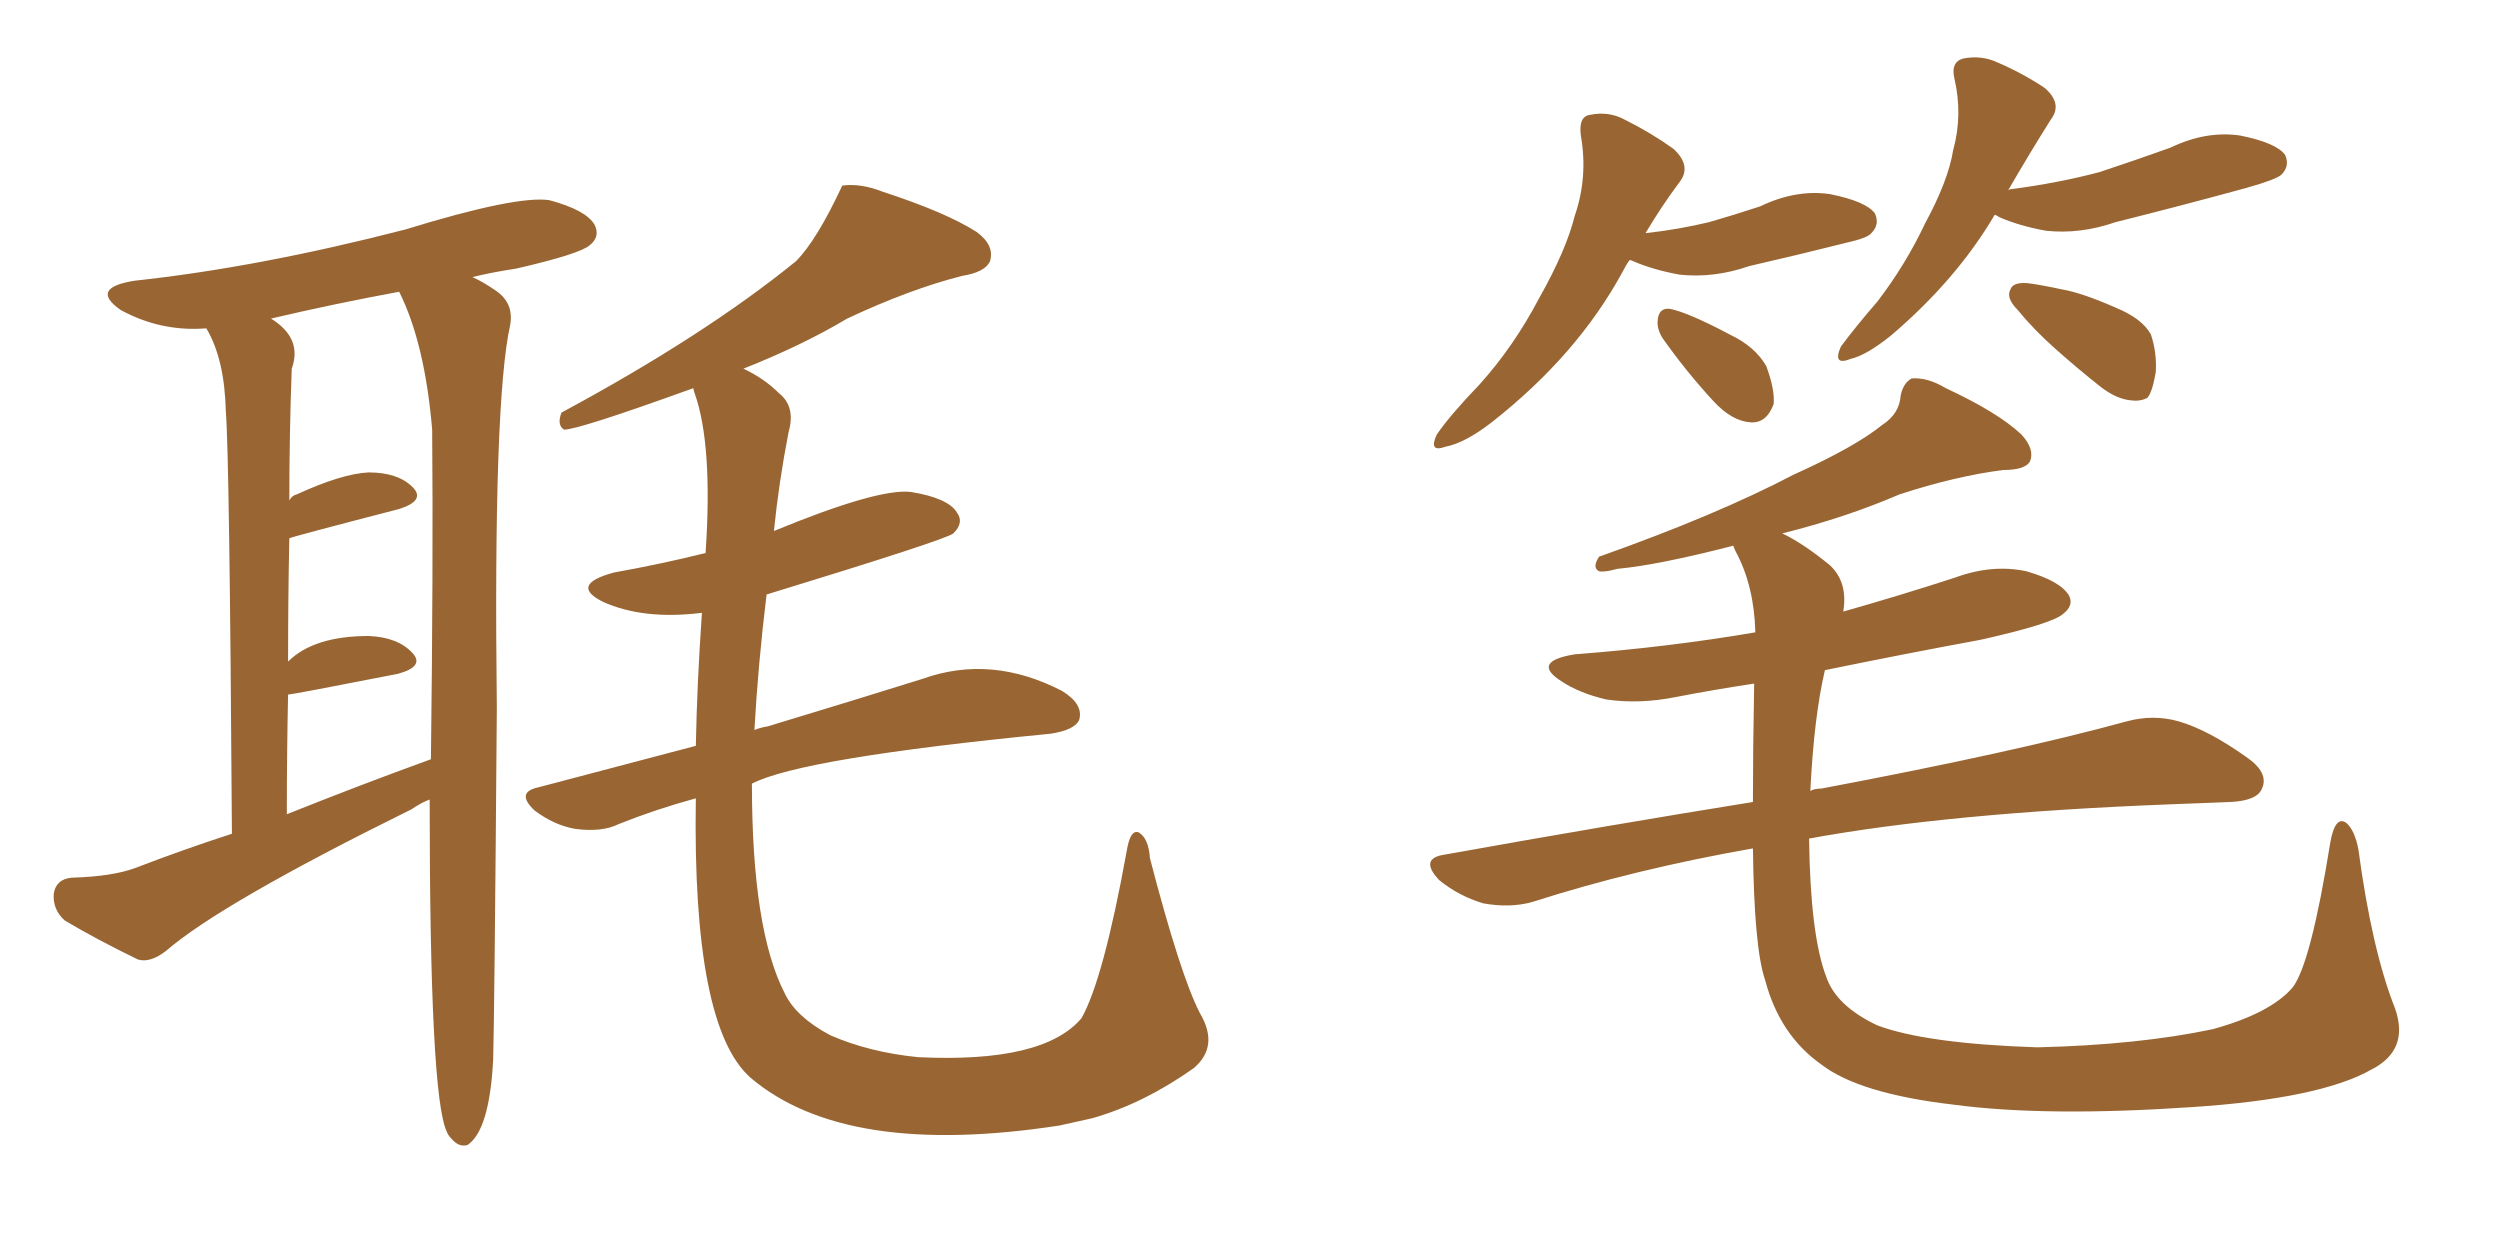 <svg xmlns="http://www.w3.org/2000/svg" xmlns:xlink="http://www.w3.org/1999/xlink" width="300" height="150"><path fill="#996633" padding="10" d="M27.83 100.05L27.83 100.05Q27.54 54.79 27.10 49.37L27.10 49.37Q26.95 43.07 24.76 39.40L24.76 39.40Q19.34 39.84 14.50 37.21L14.50 37.21Q10.69 34.57 16.11 33.69L16.11 33.69Q31.05 32.08 48.63 27.54L48.63 27.54Q61.96 23.44 65.92 24.02L65.92 24.02Q70.31 25.20 71.34 26.95L71.34 26.95Q72.07 28.42 70.75 29.44L70.75 29.44Q69.58 30.47 61.96 32.23L61.96 32.23Q59.03 32.67 56.69 33.25L56.69 33.25Q58.01 33.84 59.47 34.86L59.47 34.86Q61.67 36.33 61.23 38.96L61.23 38.96Q59.18 48.05 59.62 84.96L59.62 84.96Q59.33 122.31 59.18 127.15L59.18 127.15Q58.74 135.64 56.10 137.40L56.10 137.40Q55.08 137.70 54.20 136.67L54.20 136.67Q53.76 136.23 53.61 135.79L53.61 135.79Q51.56 131.54 51.56 95.95L51.56 95.95Q50.68 96.24 49.37 97.12L49.37 97.12Q26.51 108.40 19.92 114.11L19.92 114.11Q18.02 115.58 16.55 115.14L16.55 115.14Q11.43 112.65 7.76 110.45L7.76 110.45Q6.30 109.13 6.45 107.23L6.45 107.23Q6.74 105.47 8.64 105.32L8.64 105.32Q13.48 105.18 16.26 104.15L16.26 104.15Q21.97 101.95 27.83 100.05ZM34.42 97.71L34.42 97.71Q43.21 94.19 51.71 91.11L51.71 91.11Q52.00 67.97 51.86 51.56L51.86 51.56Q50.98 41.16 47.90 35.01L47.90 35.01Q39.99 36.47 32.52 38.23L32.52 38.23Q36.33 40.58 35.01 44.24L35.01 44.24Q34.72 52.15 34.72 60.06L34.72 60.06Q35.01 59.47 35.60 59.33L35.60 59.33Q41.02 56.84 44.24 56.69L44.24 56.69Q47.75 56.69 49.51 58.45L49.51 58.45Q51.12 60.06 47.90 61.08L47.90 61.08Q34.86 64.45 34.72 64.60L34.72 64.60Q34.57 71.48 34.57 79.39L34.57 79.39Q37.65 76.32 44.24 76.32L44.24 76.32Q47.75 76.46 49.51 78.37L49.51 78.37Q50.98 79.98 47.75 80.86L47.75 80.86Q35.01 83.35 34.57 83.35L34.57 83.35Q34.42 90.23 34.42 97.71ZM83.50 95.80L83.50 95.80L83.50 95.80Q78.66 97.12 74.27 98.88L74.27 98.88Q72.22 99.90 68.99 99.46L68.99 99.46Q66.50 99.02 64.16 97.27L64.16 97.27Q61.82 95.07 64.60 94.48L64.60 94.48Q74.56 91.85 83.50 89.50L83.50 89.50Q83.64 82.03 84.23 73.54L84.23 73.54Q77.20 74.41 72.36 72.22L72.36 72.22Q68.26 70.17 73.68 68.70L73.68 68.70Q79.39 67.68 84.67 66.36L84.67 66.36Q85.55 53.32 83.35 47.17L83.35 47.17Q83.20 46.73 83.20 46.58L83.20 46.58Q69.43 51.56 67.68 51.56L67.68 51.56Q66.80 50.98 67.38 49.51L67.38 49.51Q84.52 40.28 95.51 31.35L95.51 31.35Q98.00 28.86 101.07 22.27L101.07 22.27Q103.27 21.97 105.91 23.00L105.91 23.00Q113.53 25.49 117.19 27.83L117.19 27.83Q119.38 29.44 118.80 31.35L118.80 31.35Q118.21 32.67 115.43 33.11L115.43 33.11Q109.13 34.72 101.66 38.23L101.66 38.23Q96.24 41.46 89.21 44.24L89.21 44.24Q91.70 45.41 93.46 47.17L93.46 47.17Q95.51 48.78 94.63 51.86L94.63 51.86Q93.46 57.86 92.87 63.72L92.87 63.72Q105.32 58.59 109.28 59.03L109.28 59.03Q113.82 59.77 114.84 61.52L114.84 61.52Q115.72 62.70 114.40 64.01L114.40 64.01Q113.53 64.75 91.99 71.34L91.99 71.34Q90.97 79.69 90.53 87.60L90.53 87.60Q91.26 87.30 92.14 87.16L92.14 87.16Q103.27 83.79 110.74 81.45L110.74 81.45Q118.95 78.52 127.44 82.91L127.44 82.91Q130.08 84.52 129.49 86.43L129.49 86.43Q128.91 87.60 126.12 88.04L126.12 88.04Q96.09 90.97 90.23 94.04L90.23 94.04Q90.23 111.62 94.19 119.24L94.19 119.24Q95.51 122.02 99.61 124.22L99.61 124.22Q104.30 126.27 110.16 126.86L110.16 126.86Q125.24 127.59 129.79 122.17L129.79 122.17Q132.42 117.48 135.21 102.10L135.21 102.10Q135.64 99.46 136.67 99.90L136.67 99.90Q137.84 100.63 137.99 102.98L137.99 102.98Q141.65 117.04 143.99 121.58L143.99 121.58Q146.34 125.54 143.26 128.17L143.26 128.17Q137.26 132.42 131.10 134.18L131.10 134.18Q129.05 134.62 127.15 135.06L127.15 135.06Q101.51 139.01 90.09 129.35L90.09 129.35Q83.06 123.19 83.50 95.80ZM195.56 31.20L195.56 31.20Q195.12 31.79 194.68 32.67L194.68 32.67Q189.26 42.63 179.00 50.68L179.00 50.68Q175.78 53.17 173.44 53.61L173.44 53.61Q171.39 54.35 172.41 52.15L172.41 52.15Q174.02 49.80 177.54 46.14L177.54 46.14Q181.64 41.60 184.72 35.74L184.72 35.74Q187.94 30.03 188.96 25.93L188.96 25.93Q190.58 21.24 189.70 16.26L189.70 16.26Q189.40 13.92 190.87 13.77L190.87 13.77Q193.07 13.33 194.97 14.36L194.97 14.36Q198.19 15.97 200.83 17.87L200.83 17.87Q203.03 19.92 201.56 21.83L201.56 21.83Q199.37 24.76 197.46 27.98L197.46 27.98Q201.42 27.54 205.08 26.66L205.08 26.66Q208.15 25.78 211.23 24.76L211.23 24.76Q215.48 22.71 219.58 23.29L219.58 23.29Q223.97 24.17 225 25.63L225 25.63Q225.59 26.95 224.56 27.98L224.56 27.98Q224.12 28.56 221.48 29.15L221.48 29.15Q215.63 30.62 209.91 31.93L209.91 31.93Q205.66 33.40 201.56 32.96L201.56 32.96Q198.34 32.37 196.00 31.35L196.00 31.35Q195.70 31.20 195.56 31.20ZM199.51 40.58L199.51 40.58Q198.78 39.40 198.93 38.38L198.93 38.38Q199.07 36.91 200.39 37.06L200.39 37.06Q202.59 37.50 207.57 40.14L207.57 40.14Q210.64 41.60 211.96 43.95L211.96 43.95Q212.99 46.73 212.84 48.49L212.84 48.49Q211.96 50.83 210.06 50.68L210.06 50.68Q207.86 50.54 205.66 48.19L205.66 48.19Q202.29 44.53 199.51 40.58ZM239.36 25.78L239.36 25.78Q234.81 33.54 226.90 40.28L226.90 40.28Q223.97 42.63 222.07 43.07L222.07 43.07Q219.87 43.95 220.90 41.60L220.90 41.60Q222.51 39.40 225.29 36.18L225.29 36.18Q228.66 31.79 231.01 26.81L231.01 26.81Q233.79 21.68 234.38 18.02L234.38 18.02Q235.55 13.77 234.52 9.38L234.52 9.38Q234.08 7.47 235.55 7.03L235.55 7.03Q237.74 6.59 239.65 7.47L239.65 7.47Q242.72 8.79 245.36 10.55L245.36 10.55Q247.56 12.45 246.09 14.36L246.09 14.36Q243.60 18.31 240.97 22.85L240.97 22.85Q241.11 22.71 241.26 22.71L241.26 22.71Q246.97 21.97 251.95 20.65L251.95 20.65Q256.35 19.19 260.45 17.72L260.45 17.72Q264.70 15.67 268.80 16.26L268.80 16.26Q273.19 17.14 274.22 18.60L274.22 18.60Q274.80 19.92 273.78 20.95L273.78 20.95Q273.19 21.53 269.53 22.56L269.53 22.56Q261.47 24.76 253.86 26.66L253.86 26.66Q249.61 28.13 245.51 27.69L245.51 27.69Q242.29 27.10 239.94 26.07L239.94 26.07Q239.50 25.78 239.36 25.78ZM243.31 33.98L243.31 33.98Q244.63 34.13 247.41 34.72L247.41 34.72Q249.90 35.16 253.86 36.91L253.86 36.91Q257.08 38.23 258.11 40.14L258.11 40.14Q258.84 42.33 258.69 44.68L258.69 44.68Q258.25 47.17 257.67 47.75L257.67 47.75Q256.79 48.19 255.76 48.05L255.76 48.05Q254.00 47.90 252.10 46.44L252.10 46.44Q249.32 44.24 246.68 41.89L246.68 41.89Q244.04 39.55 242.14 37.21L242.14 37.21Q240.67 35.74 241.26 34.72L241.26 34.72Q241.55 33.84 243.31 33.98ZM287.40 121.00L287.40 121.00L287.40 121.00Q289.16 125.98 284.62 128.32L284.62 128.32Q278.47 131.84 262.94 132.86L262.94 132.86Q245.51 134.03 234.52 132.57L234.52 132.57Q223.10 131.25 218.55 127.73L218.55 127.73Q213.57 124.22 211.82 117.63L211.82 117.63Q210.50 113.82 210.35 101.81L210.35 101.81Q196.14 104.30 183.84 108.25L183.84 108.25Q181.20 108.98 177.98 108.40L177.98 108.40Q175.05 107.52 172.71 105.62L172.71 105.62Q170.21 102.98 173.44 102.54L173.44 102.54Q193.07 99.02 210.35 96.24L210.35 96.24Q210.35 89.94 210.50 82.03L210.50 82.03Q205.66 82.76 201.12 83.64L201.12 83.64Q196.73 84.52 192.77 83.94L192.77 83.94Q189.55 83.20 187.35 81.74L187.35 81.74Q183.69 79.39 188.96 78.52L188.96 78.52Q200.39 77.64 210.64 75.88L210.64 75.88Q210.50 70.31 208.30 66.21L208.30 66.21Q208.01 65.63 208.01 65.48L208.01 65.48Q198.93 67.82 194.09 68.26L194.09 68.26Q192.48 68.70 191.89 68.55L191.89 68.55Q191.02 68.12 191.89 66.80L191.89 66.80Q205.96 61.82 215.19 56.98L215.19 56.98Q222.66 53.61 225.88 50.98L225.88 50.98Q227.93 49.66 228.08 47.46L228.08 47.46Q228.37 46.00 229.39 45.41L229.39 45.41Q231.30 45.26 233.50 46.58L233.50 46.58Q239.79 49.51 242.58 52.15L242.58 52.15Q244.19 53.91 243.60 55.37L243.60 55.37Q243.02 56.40 240.38 56.40L240.38 56.40Q234.67 57.13 227.93 59.33L227.93 59.33Q221.48 62.11 213.87 64.01L213.87 64.01Q216.36 65.19 219.58 67.82L219.58 67.82Q221.78 69.87 221.19 73.39L221.19 73.39Q227.93 71.48 234.67 69.29L234.67 69.29Q239.06 67.68 243.16 68.55L243.16 68.55Q247.27 69.73 248.29 71.48L248.29 71.48Q248.88 72.66 247.56 73.68L247.56 73.68Q246.24 74.85 237.74 76.76L237.74 76.76Q228.22 78.52 218.99 80.42L218.99 80.42Q217.68 85.99 217.24 94.92L217.24 94.92Q217.68 94.63 218.55 94.63L218.55 94.63Q241.85 90.23 255.18 86.57L255.18 86.57Q258.40 85.69 261.47 86.57L261.47 86.57Q264.99 87.60 269.53 90.82L269.53 90.82Q272.31 92.72 271.44 94.63L271.44 94.63Q270.85 96.09 267.63 96.24L267.63 96.24Q264.11 96.39 260.16 96.53L260.16 96.53Q233.79 97.56 217.09 100.63L217.09 100.63Q217.24 112.21 219.14 117.19L219.14 117.19Q220.31 120.70 225.29 123.05L225.29 123.05Q231.15 125.24 244.48 125.68L244.48 125.68Q256.64 125.39 265.58 123.49L265.58 123.49Q272.46 121.58 275.10 118.51L275.10 118.51Q277.29 115.72 279.64 101.07L279.64 101.07Q280.22 97.85 281.54 98.73L281.54 98.73Q282.57 99.61 283.01 101.95L283.01 101.95Q284.62 113.96 287.40 121.00Z"/></svg>